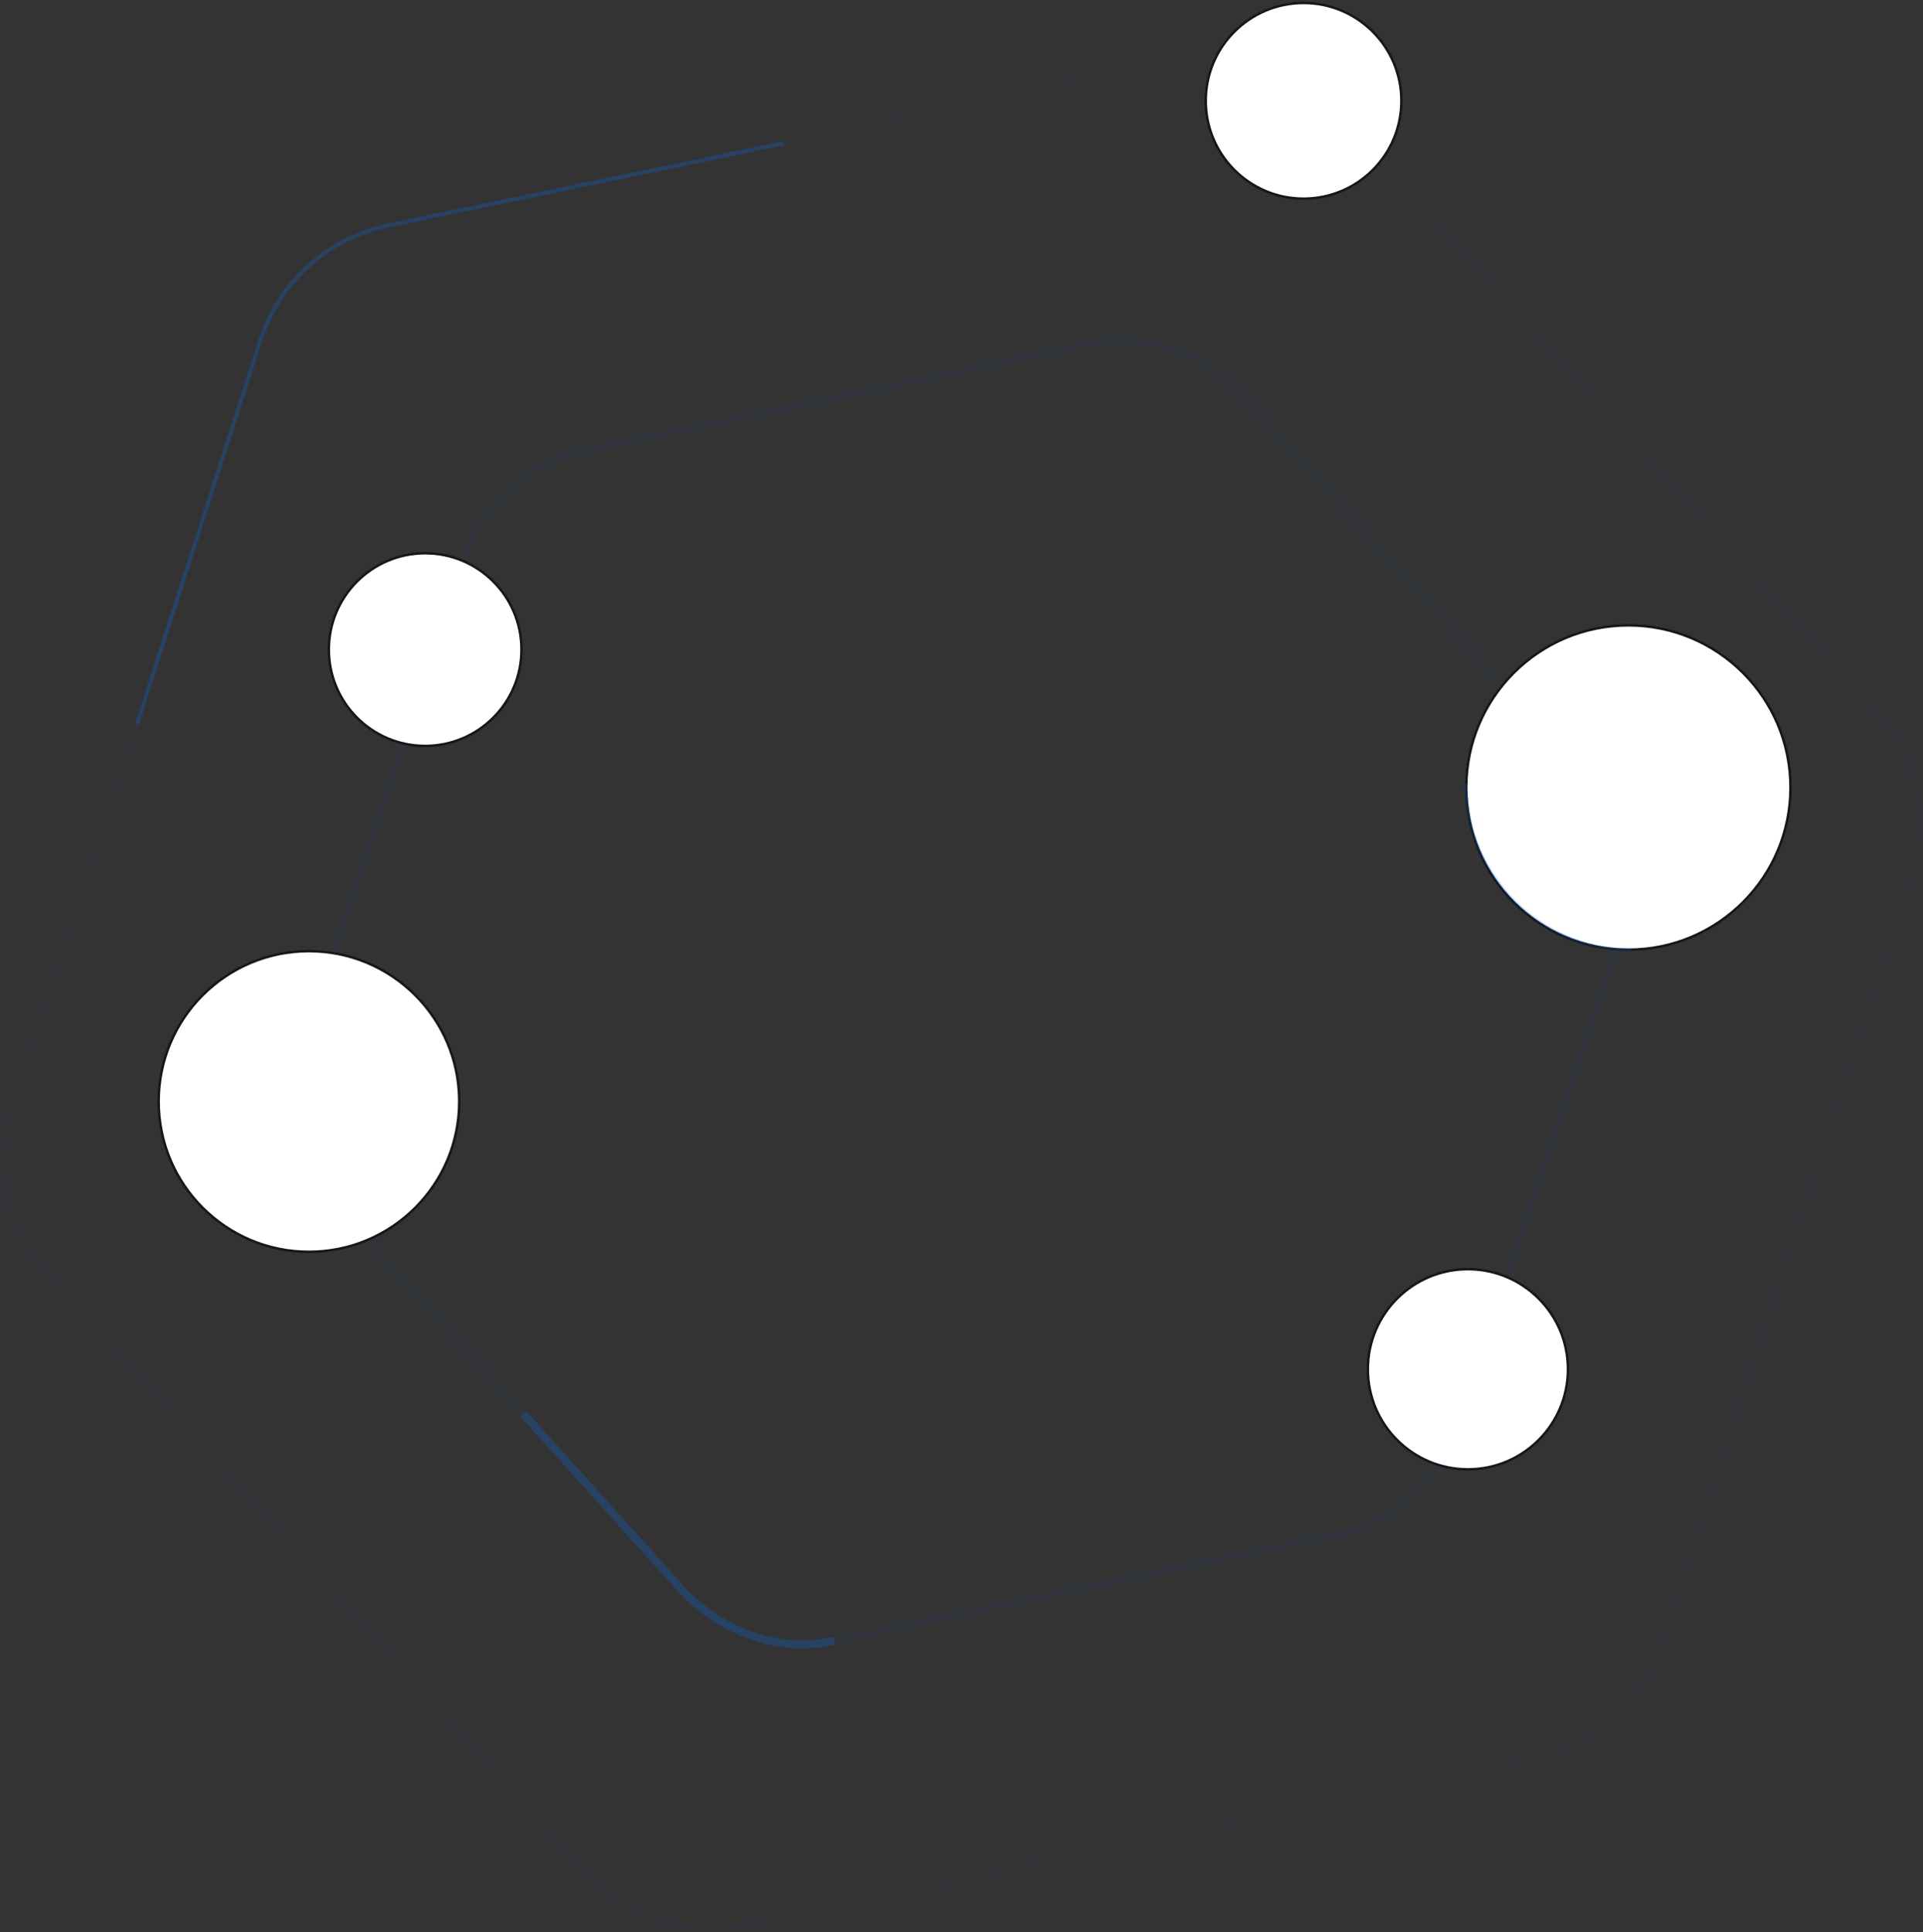 <svg fill="none" height="1585" viewBox="0 0 1578 1585" width="1578" xmlns="http://www.w3.org/2000/svg"><rect x="0" y="0" width="1578" height="1585" fill="#333333" stroke="none"/><path d="m1159.81 480.829.01.01 139.61 154.743c33.03 36.612 43.92 88.111 28.53 134.96l-65.02 198.007v.013l-64.21 198.268c-15.19 46.92-54.35 82.1-102.61 92.2l-203.993 42.69h-.013l-203.814 43.53c-48.222 10.3-98.266-6.02-131.146-42.77l-138.969-155.31-.009-.01-139.604-154.742c-33.031-36.613-43.919-88.112-28.535-134.961l65.021-198.007.005-.013 64.208-198.272c15.192-46.912 54.348-82.091 102.612-92.192l203.99-42.694.013-.003 203.814-43.529c48.222-10.299 98.266 6.021 131.15 42.768z" opacity=".04" stroke="#007bff" stroke-width="6.585"/><path d="m429.5 1160 128.933 142.9c31.484 34.9 80.346 53.99 126.067 43.1" opacity=".2" stroke="#007bff" stroke-width="6.585"/><path d="m1318.38 338.374v.005l221.5 245.519c33.43 37.051 44.45 89.167 28.88 136.577l-103.17 314.165v.01l-101.88 314.58c-15.37 47.47-54.99 83.07-103.84 93.3l-323.653 67.73-.007.01-323.376 69.06c-48.8 10.42-99.443-6.09-132.717-43.28l-220.492-246.42-.004-.01-221.501-245.52c-33.426-37.05-44.445-89.166-28.877-136.575l103.165-314.165.002-.006 101.876-314.585c15.373-47.473 54.998-83.074 103.84-93.296l323.657-67.738.006-.002 323.377-69.065c48.803-10.422 99.443 6.093 132.713 43.28z" opacity=".04" stroke="#007bff" stroke-width="3.292"/><path d="m112.5 594 100.926-314.393c15.496-48.271 55.756-84.479 105.394-94.787l324.18-67.32" opacity=".2" stroke="#007bff" stroke-width="3.292"/><g fill="#ffffff" stroke="#17171a"><circle cx="253.522" cy="903.609" r="123.316" stroke-width="2"/><circle cx="348.891" cy="532.891" r="79.016" stroke-width="2"/><circle cx="1204.55" cy="1123.29" r="82.085" stroke-width="2"/><circle cx="1069.71" cy="82.709" r="80.251" stroke-width="2"/><circle cx="1336.24" cy="646.054" r="133.014" stroke-width="2"/></g><path d="m1339.24 779.108c-75.14 0-136.06-60.913-136.06-136.054" opacity=".2" stroke="#007bff" stroke-width="2"/></svg>